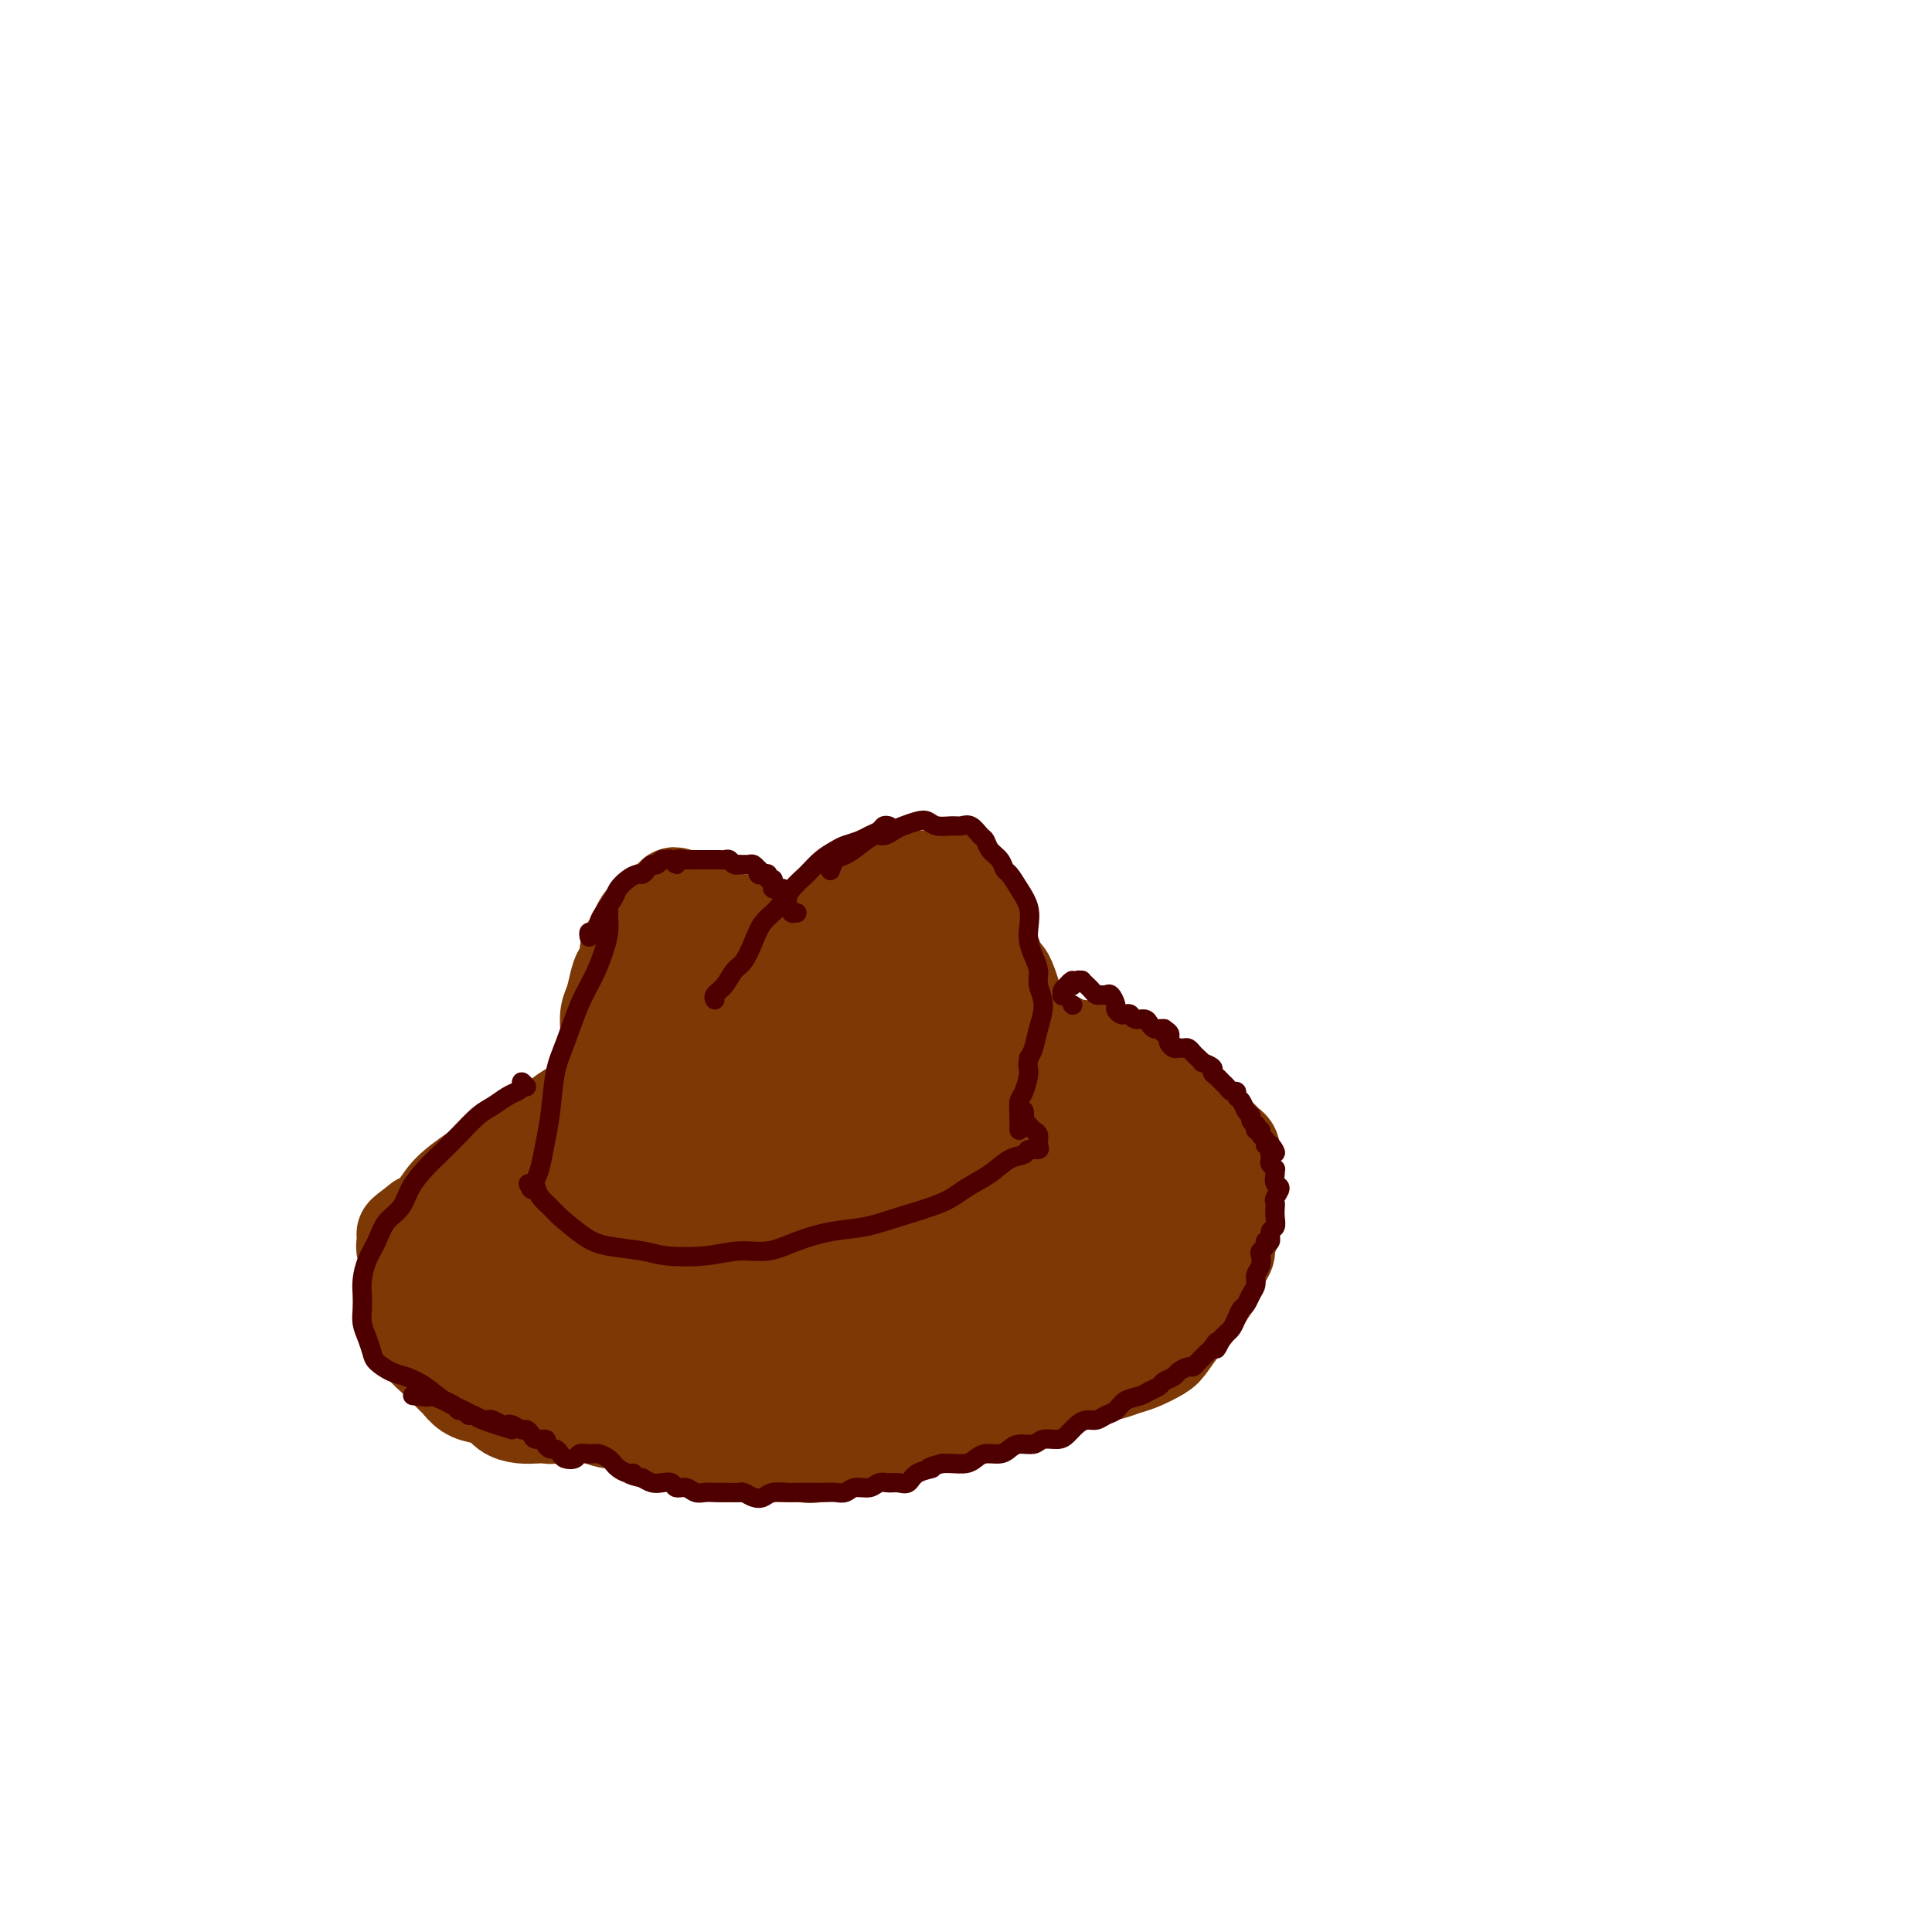 <svg viewBox='0 0 400 400' version='1.1' xmlns='http://www.w3.org/2000/svg' xmlns:xlink='http://www.w3.org/1999/xlink'><g fill='none' stroke='#7C3805' stroke-width='20' stroke-linecap='round' stroke-linejoin='round'><path d='M165,215c-0.332,-0.006 -0.664,-0.012 -1,0c-0.336,0.012 -0.675,0.041 -1,0c-0.325,-0.041 -0.636,-0.152 -1,0c-0.364,0.152 -0.780,0.566 -1,1c-0.220,0.434 -0.244,0.887 -1,1c-0.756,0.113 -2.243,-0.114 -3,0c-0.757,0.114 -0.785,0.569 -1,1c-0.215,0.431 -0.617,0.837 -1,1c-0.383,0.163 -0.747,0.081 -1,0c-0.253,-0.081 -0.397,-0.161 -1,0c-0.603,0.161 -1.667,0.564 -2,1c-0.333,0.436 0.065,0.904 0,1c-0.065,0.096 -0.594,-0.182 -1,0c-0.406,0.182 -0.690,0.823 -1,1c-0.310,0.177 -0.646,-0.111 -1,0c-0.354,0.111 -0.725,0.622 -1,1c-0.275,0.378 -0.455,0.623 -1,1c-0.545,0.377 -1.456,0.884 -2,1c-0.544,0.116 -0.722,-0.161 -1,0c-0.278,0.161 -0.657,0.760 -1,1c-0.343,0.240 -0.651,0.121 -1,0c-0.349,-0.121 -0.738,-0.242 -1,0c-0.262,0.242 -0.398,0.849 -1,1c-0.602,0.151 -1.671,-0.153 -2,0c-0.329,0.153 0.080,0.762 0,1c-0.080,0.238 -0.650,0.105 -1,0c-0.350,-0.105 -0.479,-0.182 -1,0c-0.521,0.182 -1.435,0.623 -2,1c-0.565,0.377 -0.783,0.688 -1,1'/><path d='M132,230c-5.223,2.503 -1.781,1.262 -1,1c0.781,-0.262 -1.101,0.455 -2,1c-0.899,0.545 -0.817,0.919 -1,1c-0.183,0.081 -0.630,-0.132 -1,0c-0.370,0.132 -0.662,0.608 -1,1c-0.338,0.392 -0.721,0.700 -1,1c-0.279,0.300 -0.455,0.591 -1,1c-0.545,0.409 -1.459,0.935 -2,1c-0.541,0.065 -0.708,-0.330 -1,0c-0.292,0.330 -0.708,1.384 -1,2c-0.292,0.616 -0.459,0.795 -1,1c-0.541,0.205 -1.454,0.436 -2,1c-0.546,0.564 -0.724,1.461 -1,2c-0.276,0.539 -0.651,0.719 -1,1c-0.349,0.281 -0.671,0.663 -1,1c-0.329,0.337 -0.665,0.631 -1,1c-0.335,0.369 -0.670,0.815 -1,1c-0.330,0.185 -0.655,0.110 -1,0c-0.345,-0.110 -0.711,-0.255 -1,0c-0.289,0.255 -0.500,0.909 -1,1c-0.500,0.091 -1.289,-0.383 -2,0c-0.711,0.383 -1.345,1.622 -2,2c-0.655,0.378 -1.330,-0.106 -2,0c-0.670,0.106 -1.334,0.801 -2,1c-0.666,0.199 -1.334,-0.097 -2,0c-0.666,0.097 -1.329,0.589 -2,1c-0.671,0.411 -1.348,0.743 -2,1c-0.652,0.257 -1.278,0.440 -2,1c-0.722,0.560 -1.541,1.497 -2,2c-0.459,0.503 -0.560,0.572 -1,1c-0.440,0.428 -1.220,1.214 -2,2'/><path d='M88,259c-3.911,2.279 -1.689,1.975 -1,2c0.689,0.025 -0.155,0.378 -1,1c-0.845,0.622 -1.692,1.514 -2,2c-0.308,0.486 -0.079,0.567 0,1c0.079,0.433 0.007,1.218 0,2c-0.007,0.782 0.052,1.560 0,2c-0.052,0.440 -0.216,0.542 0,1c0.216,0.458 0.813,1.274 1,2c0.187,0.726 -0.034,1.364 0,2c0.034,0.636 0.324,1.270 1,2c0.676,0.730 1.738,1.557 2,2c0.262,0.443 -0.277,0.504 0,1c0.277,0.496 1.369,1.427 2,2c0.631,0.573 0.801,0.787 1,1c0.199,0.213 0.426,0.424 1,1c0.574,0.576 1.495,1.515 2,2c0.505,0.485 0.596,0.515 1,1c0.404,0.485 1.122,1.426 2,2c0.878,0.574 1.915,0.781 3,1c1.085,0.219 2.216,0.451 3,1c0.784,0.549 1.220,1.416 2,2c0.780,0.584 1.904,0.885 3,1c1.096,0.115 2.166,0.044 3,0c0.834,-0.044 1.434,-0.062 2,0c0.566,0.062 1.100,0.202 2,0c0.900,-0.202 2.166,-0.748 3,-1c0.834,-0.252 1.237,-0.211 2,0c0.763,0.211 1.885,0.593 3,1c1.115,0.407 2.223,0.840 3,1c0.777,0.160 1.222,0.046 2,0c0.778,-0.046 1.889,-0.023 3,0'/><path d='M131,294c4.090,0.124 2.815,-0.065 3,0c0.185,0.065 1.832,0.385 3,1c1.168,0.615 1.859,1.524 3,2c1.141,0.476 2.731,0.520 4,1c1.269,0.480 2.216,1.397 3,2c0.784,0.603 1.403,0.894 2,1c0.597,0.106 1.171,0.028 2,0c0.829,-0.028 1.912,-0.007 3,0c1.088,0.007 2.182,0.002 3,0c0.818,-0.002 1.362,0.001 2,0c0.638,-0.001 1.371,-0.007 2,0c0.629,0.007 1.152,0.027 2,0c0.848,-0.027 2.019,-0.101 3,0c0.981,0.101 1.771,0.377 3,0c1.229,-0.377 2.896,-1.408 4,-2c1.104,-0.592 1.645,-0.746 3,-1c1.355,-0.254 3.524,-0.607 5,-1c1.476,-0.393 2.258,-0.826 3,-1c0.742,-0.174 1.444,-0.089 2,0c0.556,0.089 0.968,0.183 2,0c1.032,-0.183 2.685,-0.641 4,-1c1.315,-0.359 2.292,-0.617 3,-1c0.708,-0.383 1.147,-0.889 2,-1c0.853,-0.111 2.119,0.175 3,0c0.881,-0.175 1.377,-0.810 2,-1c0.623,-0.190 1.374,0.065 2,0c0.626,-0.065 1.126,-0.451 2,-1c0.874,-0.549 2.121,-1.261 3,-2c0.879,-0.739 1.391,-1.507 2,-2c0.609,-0.493 1.317,-0.712 2,-1c0.683,-0.288 1.342,-0.644 2,-1'/><path d='M215,285c2.012,-0.853 1.543,0.515 2,1c0.457,0.485 1.841,0.088 3,0c1.159,-0.088 2.094,0.132 3,0c0.906,-0.132 1.784,-0.616 3,-1c1.216,-0.384 2.772,-0.667 4,-1c1.228,-0.333 2.129,-0.716 3,-1c0.871,-0.284 1.714,-0.470 3,-1c1.286,-0.530 3.016,-1.405 4,-2c0.984,-0.595 1.223,-0.912 2,-2c0.777,-1.088 2.092,-2.948 3,-4c0.908,-1.052 1.409,-1.297 2,-2c0.591,-0.703 1.273,-1.865 2,-3c0.727,-1.135 1.500,-2.243 2,-3c0.500,-0.757 0.726,-1.162 1,-2c0.274,-0.838 0.595,-2.110 1,-3c0.405,-0.890 0.893,-1.397 1,-2c0.107,-0.603 -0.168,-1.303 0,-2c0.168,-0.697 0.777,-1.390 1,-2c0.223,-0.610 0.060,-1.136 0,-2c-0.060,-0.864 -0.016,-2.065 0,-3c0.016,-0.935 0.004,-1.605 0,-2c-0.004,-0.395 -0.000,-0.515 0,-1c0.000,-0.485 -0.003,-1.334 0,-2c0.003,-0.666 0.012,-1.148 0,-2c-0.012,-0.852 -0.045,-2.074 0,-3c0.045,-0.926 0.167,-1.558 0,-2c-0.167,-0.442 -0.622,-0.696 -1,-1c-0.378,-0.304 -0.679,-0.659 -1,-1c-0.321,-0.341 -0.663,-0.669 -1,-1c-0.337,-0.331 -0.668,-0.666 -1,-1'/><path d='M251,234c-1.028,-1.170 -1.596,-1.097 -2,-1c-0.404,0.097 -0.642,0.216 -1,0c-0.358,-0.216 -0.834,-0.767 -2,-1c-1.166,-0.233 -3.021,-0.150 -4,0c-0.979,0.150 -1.081,0.366 -2,1c-0.919,0.634 -2.654,1.688 -4,2c-1.346,0.312 -2.304,-0.116 -3,0c-0.696,0.116 -1.131,0.778 -2,1c-0.869,0.222 -2.172,0.004 -3,0c-0.828,-0.004 -1.180,0.206 -2,0c-0.820,-0.206 -2.110,-0.829 -3,-1c-0.890,-0.171 -1.382,0.109 -2,0c-0.618,-0.109 -1.361,-0.605 -2,-1c-0.639,-0.395 -1.172,-0.687 -2,-1c-0.828,-0.313 -1.950,-0.646 -3,-1c-1.050,-0.354 -2.027,-0.729 -3,-1c-0.973,-0.271 -1.941,-0.439 -3,-1c-1.059,-0.561 -2.209,-1.515 -3,-2c-0.791,-0.485 -1.222,-0.501 -2,-1c-0.778,-0.499 -1.903,-1.482 -3,-2c-1.097,-0.518 -2.165,-0.573 -3,-1c-0.835,-0.427 -1.435,-1.227 -2,-2c-0.565,-0.773 -1.095,-1.518 -2,-2c-0.905,-0.482 -2.185,-0.702 -3,-1c-0.815,-0.298 -1.166,-0.673 -2,-1c-0.834,-0.327 -2.151,-0.607 -3,-1c-0.849,-0.393 -1.230,-0.901 -2,-1c-0.770,-0.099 -1.928,0.211 -3,0c-1.072,-0.211 -2.058,-0.941 -3,-1c-0.942,-0.059 -1.841,0.555 -3,1c-1.159,0.445 -2.580,0.723 -4,1'/><path d='M170,217c-2.872,0.190 -2.551,0.666 -3,1c-0.449,0.334 -1.668,0.526 -3,1c-1.332,0.474 -2.777,1.231 -4,2c-1.223,0.769 -2.223,1.551 -3,2c-0.777,0.449 -1.332,0.564 -2,1c-0.668,0.436 -1.449,1.194 -2,2c-0.551,0.806 -0.872,1.659 -1,2c-0.128,0.341 -0.064,0.171 0,0'/><path d='M244,230c0.001,0.120 0.002,0.240 0,0c-0.002,-0.240 -0.007,-0.839 0,-1c0.007,-0.161 0.028,0.115 0,0c-0.028,-0.115 -0.103,-0.622 0,-1c0.103,-0.378 0.383,-0.626 0,-1c-0.383,-0.374 -1.429,-0.874 -2,-1c-0.571,-0.126 -0.667,0.121 -1,0c-0.333,-0.121 -0.903,-0.610 -1,-1c-0.097,-0.390 0.280,-0.682 0,-1c-0.280,-0.318 -1.216,-0.663 -2,-1c-0.784,-0.337 -1.416,-0.667 -2,-1c-0.584,-0.333 -1.119,-0.667 -2,-1c-0.881,-0.333 -2.109,-0.663 -3,-1c-0.891,-0.337 -1.445,-0.682 -2,-1c-0.555,-0.318 -1.110,-0.611 -2,-1c-0.890,-0.389 -2.115,-0.874 -3,-1c-0.885,-0.126 -1.431,0.107 -2,0c-0.569,-0.107 -1.163,-0.553 -2,-1c-0.837,-0.447 -1.919,-0.893 -3,-1c-1.081,-0.107 -2.161,0.125 -3,0c-0.839,-0.125 -1.436,-0.608 -2,-1c-0.564,-0.392 -1.094,-0.695 -2,-1c-0.906,-0.305 -2.189,-0.614 -3,-1c-0.811,-0.386 -1.151,-0.850 -2,-1c-0.849,-0.150 -2.208,0.012 -3,0c-0.792,-0.012 -1.016,-0.199 -2,0c-0.984,0.199 -2.726,0.784 -4,1c-1.274,0.216 -2.078,0.062 -3,0c-0.922,-0.062 -1.961,-0.031 -3,0'/><path d='M190,212c-2.409,0.091 -2.433,-0.183 -3,0c-0.567,0.183 -1.678,0.823 -3,1c-1.322,0.177 -2.856,-0.107 -4,0c-1.144,0.107 -1.897,0.607 -3,1c-1.103,0.393 -2.555,0.681 -4,1c-1.445,0.319 -2.881,0.670 -4,1c-1.119,0.330 -1.920,0.640 -3,1c-1.080,0.360 -2.439,0.769 -4,1c-1.561,0.231 -3.324,0.282 -5,1c-1.676,0.718 -3.265,2.103 -5,3c-1.735,0.897 -3.617,1.307 -5,2c-1.383,0.693 -2.266,1.670 -4,3c-1.734,1.330 -4.318,3.012 -6,4c-1.682,0.988 -2.463,1.283 -4,2c-1.537,0.717 -3.830,1.857 -6,3c-2.170,1.143 -4.217,2.287 -6,3c-1.783,0.713 -3.304,0.993 -5,2c-1.696,1.007 -3.568,2.742 -5,4c-1.432,1.258 -2.422,2.041 -4,3c-1.578,0.959 -3.742,2.095 -5,3c-1.258,0.905 -1.609,1.579 -3,3c-1.391,1.421 -3.823,3.588 -5,5c-1.177,1.412 -1.101,2.069 -2,3c-0.899,0.931 -2.775,2.137 -4,3c-1.225,0.863 -1.801,1.383 -2,2c-0.199,0.617 -0.021,1.330 0,2c0.021,0.670 -0.116,1.298 0,2c0.116,0.702 0.485,1.477 1,2c0.515,0.523 1.177,0.795 2,1c0.823,0.205 1.807,0.344 3,0c1.193,-0.344 2.597,-1.172 4,-2'/><path d='M96,272c1.879,-0.929 3.077,-2.250 5,-4c1.923,-1.750 4.569,-3.928 7,-6c2.431,-2.072 4.645,-4.039 7,-6c2.355,-1.961 4.850,-3.915 8,-7c3.150,-3.085 6.955,-7.301 10,-10c3.045,-2.699 5.331,-3.880 8,-6c2.669,-2.120 5.720,-5.180 8,-7c2.280,-1.820 3.788,-2.401 5,-3c1.212,-0.599 2.126,-1.217 3,-2c0.874,-0.783 1.706,-1.730 2,-2c0.294,-0.270 0.049,0.138 0,0c-0.049,-0.138 0.097,-0.823 0,-1c-0.097,-0.177 -0.436,0.152 -1,0c-0.564,-0.152 -1.354,-0.786 -2,-1c-0.646,-0.214 -1.147,-0.009 -2,0c-0.853,0.009 -2.056,-0.179 -3,0c-0.944,0.179 -1.627,0.724 -3,1c-1.373,0.276 -3.437,0.283 -5,1c-1.563,0.717 -2.627,2.145 -4,3c-1.373,0.855 -3.057,1.139 -5,2c-1.943,0.861 -4.146,2.300 -6,3c-1.854,0.700 -3.360,0.662 -5,1c-1.640,0.338 -3.415,1.052 -5,2c-1.585,0.948 -2.982,2.129 -4,3c-1.018,0.871 -1.659,1.432 -3,2c-1.341,0.568 -3.384,1.143 -5,2c-1.616,0.857 -2.806,1.998 -4,3c-1.194,1.002 -2.392,1.867 -4,3c-1.608,1.133 -3.625,2.536 -5,4c-1.375,1.464 -2.107,2.990 -3,4c-0.893,1.010 -1.946,1.505 -3,2'/><path d='M87,253c-5.190,3.920 -2.667,2.220 -2,2c0.667,-0.220 -0.524,1.040 -1,2c-0.476,0.960 -0.236,1.619 0,2c0.236,0.381 0.470,0.483 1,1c0.530,0.517 1.356,1.449 2,2c0.644,0.551 1.106,0.722 2,1c0.894,0.278 2.220,0.664 3,1c0.780,0.336 1.012,0.622 2,1c0.988,0.378 2.730,0.849 4,1c1.270,0.151 2.068,-0.017 4,0c1.932,0.017 4.999,0.220 7,0c2.001,-0.220 2.937,-0.863 5,-1c2.063,-0.137 5.252,0.232 8,0c2.748,-0.232 5.054,-1.065 8,-2c2.946,-0.935 6.531,-1.971 10,-3c3.469,-1.029 6.823,-2.050 10,-3c3.177,-0.950 6.176,-1.828 9,-3c2.824,-1.172 5.471,-2.638 8,-4c2.529,-1.362 4.939,-2.619 7,-4c2.061,-1.381 3.772,-2.886 5,-4c1.228,-1.114 1.974,-1.835 2,-3c0.026,-1.165 -0.668,-2.772 -2,-4c-1.332,-1.228 -3.301,-2.076 -6,-3c-2.699,-0.924 -6.128,-1.925 -10,-2c-3.872,-0.075 -8.186,0.777 -12,2c-3.814,1.223 -7.128,2.819 -11,5c-3.872,2.181 -8.303,4.949 -12,8c-3.697,3.051 -6.661,6.385 -10,10c-3.339,3.615 -7.053,7.512 -9,10c-1.947,2.488 -2.128,3.568 -2,5c0.128,1.432 0.564,3.216 1,5'/><path d='M108,275c0.484,2.454 2.194,3.588 5,5c2.806,1.412 6.708,3.101 11,4c4.292,0.899 8.973,1.007 14,0c5.027,-1.007 10.399,-3.128 16,-5c5.601,-1.872 11.431,-3.494 17,-7c5.569,-3.506 10.877,-8.896 15,-13c4.123,-4.104 7.062,-6.921 9,-10c1.938,-3.079 2.876,-6.421 3,-9c0.124,-2.579 -0.566,-4.395 -3,-6c-2.434,-1.605 -6.612,-2.999 -11,-3c-4.388,-0.001 -8.985,1.390 -14,3c-5.015,1.610 -10.449,3.438 -16,6c-5.551,2.562 -11.218,5.857 -16,9c-4.782,3.143 -8.678,6.135 -12,9c-3.322,2.865 -6.071,5.603 -8,8c-1.929,2.397 -3.039,4.452 -2,7c1.039,2.548 4.227,5.590 8,8c3.773,2.410 8.132,4.189 13,5c4.868,0.811 10.245,0.652 16,0c5.755,-0.652 11.888,-1.799 19,-4c7.112,-2.201 15.204,-5.457 21,-8c5.796,-2.543 9.297,-4.373 13,-7c3.703,-2.627 7.608,-6.050 10,-9c2.392,-2.950 3.271,-5.425 4,-7c0.729,-1.575 1.308,-2.248 0,-4c-1.308,-1.752 -4.501,-4.581 -8,-6c-3.499,-1.419 -7.302,-1.427 -12,-1c-4.698,0.427 -10.290,1.290 -16,3c-5.710,1.710 -11.537,4.268 -17,7c-5.463,2.732 -10.561,5.638 -15,9c-4.439,3.362 -8.220,7.181 -12,11'/><path d='M140,270c-2.601,3.253 -3.103,5.887 -3,8c0.103,2.113 0.811,3.706 3,5c2.189,1.294 5.857,2.290 12,2c6.143,-0.290 14.760,-1.865 22,-4c7.240,-2.135 13.104,-4.829 19,-8c5.896,-3.171 11.824,-6.819 17,-10c5.176,-3.181 9.601,-5.897 13,-8c3.399,-2.103 5.773,-3.594 7,-5c1.227,-1.406 1.306,-2.726 0,-4c-1.306,-1.274 -3.998,-2.503 -7,-3c-3.002,-0.497 -6.313,-0.261 -12,1c-5.687,1.261 -13.751,3.549 -20,6c-6.249,2.451 -10.685,5.065 -15,8c-4.315,2.935 -8.509,6.190 -11,9c-2.491,2.810 -3.279,5.174 -3,7c0.279,1.826 1.625,3.116 4,4c2.375,0.884 5.778,1.364 10,1c4.222,-0.364 9.263,-1.572 14,-3c4.737,-1.428 9.171,-3.076 14,-5c4.829,-1.924 10.055,-4.122 14,-6c3.945,-1.878 6.610,-3.435 9,-5c2.390,-1.565 4.506,-3.138 6,-4c1.494,-0.862 2.365,-1.012 2,-2c-0.365,-0.988 -1.966,-2.812 -4,-4c-2.034,-1.188 -4.501,-1.739 -7,-2c-2.499,-0.261 -5.031,-0.231 -8,1c-2.969,1.231 -6.376,3.664 -9,6c-2.624,2.336 -4.466,4.575 -6,8c-1.534,3.425 -2.759,8.038 -3,11c-0.241,2.962 0.503,4.275 2,5c1.497,0.725 3.749,0.863 6,1'/><path d='M206,280c2.561,-0.226 5.963,-1.290 9,-3c3.037,-1.710 5.711,-4.068 9,-7c3.289,-2.932 7.195,-6.440 10,-10c2.805,-3.560 4.511,-7.171 6,-10c1.489,-2.829 2.763,-4.876 3,-6c0.237,-1.124 -0.561,-1.327 -2,-1c-1.439,0.327 -3.518,1.183 -6,3c-2.482,1.817 -5.366,4.594 -8,7c-2.634,2.406 -5.018,4.442 -7,7c-1.982,2.558 -3.561,5.638 -4,7c-0.439,1.362 0.263,1.007 1,1c0.737,-0.007 1.510,0.335 3,0c1.490,-0.335 3.696,-1.348 6,-3c2.304,-1.652 4.707,-3.945 7,-6c2.293,-2.055 4.476,-3.874 6,-6c1.524,-2.126 2.390,-4.559 3,-6c0.610,-1.441 0.963,-1.892 1,-2c0.037,-0.108 -0.242,0.125 -1,1c-0.758,0.875 -1.995,2.393 -4,5c-2.005,2.607 -4.778,6.305 -7,9c-2.222,2.695 -3.892,4.388 -5,6c-1.108,1.612 -1.652,3.142 -2,4c-0.348,0.858 -0.499,1.042 0,1c0.499,-0.042 1.649,-0.310 3,-1c1.351,-0.690 2.902,-1.801 4,-3c1.098,-1.199 1.742,-2.485 2,-3c0.258,-0.515 0.129,-0.257 0,0'/><path d='M122,257c-0.005,-0.091 -0.009,-0.183 0,0c0.009,0.183 0.032,0.639 0,0c-0.032,-0.639 -0.120,-2.374 0,-4c0.120,-1.626 0.449,-3.143 1,-5c0.551,-1.857 1.326,-4.052 2,-6c0.674,-1.948 1.248,-3.648 2,-5c0.752,-1.352 1.681,-2.356 2,-3c0.319,-0.644 0.029,-0.927 0,-1c-0.029,-0.073 0.202,0.063 0,0c-0.202,-0.063 -0.839,-0.324 -1,0c-0.161,0.324 0.152,1.233 0,2c-0.152,0.767 -0.769,1.393 -1,4c-0.231,2.607 -0.077,7.194 0,11c0.077,3.806 0.077,6.831 0,9c-0.077,2.169 -0.230,3.483 0,4c0.230,0.517 0.843,0.238 1,0c0.157,-0.238 -0.141,-0.436 0,-2c0.141,-1.564 0.720,-4.496 1,-7c0.280,-2.504 0.260,-4.580 0,-7c-0.260,-2.420 -0.759,-5.184 -1,-8c-0.241,-2.816 -0.222,-5.683 0,-8c0.222,-2.317 0.648,-4.085 1,-6c0.352,-1.915 0.630,-3.977 1,-5c0.370,-1.023 0.830,-1.006 1,-1c0.170,0.006 0.048,0.002 0,0c-0.048,-0.002 -0.024,-0.001 0,0'/><path d='M131,219c0.667,-6.145 0.334,0.494 0,4c-0.334,3.506 -0.668,3.879 -1,5c-0.332,1.121 -0.663,2.990 -1,5c-0.337,2.010 -0.680,4.159 -1,6c-0.320,1.841 -0.618,3.372 -1,5c-0.382,1.628 -0.847,3.354 -1,4c-0.153,0.646 0.008,0.213 0,0c-0.008,-0.213 -0.185,-0.204 0,-1c0.185,-0.796 0.732,-2.395 1,-4c0.268,-1.605 0.259,-3.214 1,-5c0.741,-1.786 2.234,-3.749 3,-6c0.766,-2.251 0.805,-4.789 1,-7c0.195,-2.211 0.545,-4.094 1,-5c0.455,-0.906 1.016,-0.835 1,-1c-0.016,-0.165 -0.610,-0.565 -1,0c-0.390,0.565 -0.577,2.097 -1,4c-0.423,1.903 -1.084,4.178 -2,7c-0.916,2.822 -2.089,6.192 -3,9c-0.911,2.808 -1.562,5.055 -2,7c-0.438,1.945 -0.665,3.590 -1,5c-0.335,1.410 -0.779,2.586 -1,3c-0.221,0.414 -0.220,0.067 0,0c0.220,-0.067 0.660,0.146 1,0c0.340,-0.146 0.581,-0.651 1,-2c0.419,-1.349 1.016,-3.541 2,-6c0.984,-2.459 2.355,-5.185 3,-8c0.645,-2.815 0.562,-5.718 1,-9c0.438,-3.282 1.396,-6.941 2,-9c0.604,-2.059 0.855,-2.516 1,-3c0.145,-0.484 0.184,-0.995 0,-1c-0.184,-0.005 -0.592,0.498 -1,1'/><path d='M133,217c0.167,-2.221 -0.915,2.728 -2,6c-1.085,3.272 -2.171,4.869 -3,7c-0.829,2.131 -1.399,4.796 -2,7c-0.601,2.204 -1.232,3.947 -2,6c-0.768,2.053 -1.674,4.416 -2,6c-0.326,1.584 -0.072,2.389 0,3c0.072,0.611 -0.039,1.030 0,1c0.039,-0.030 0.227,-0.507 1,-1c0.773,-0.493 2.132,-1.002 3,-3c0.868,-1.998 1.245,-5.484 2,-8c0.755,-2.516 1.887,-4.063 3,-7c1.113,-2.937 2.206,-7.265 3,-10c0.794,-2.735 1.290,-3.876 2,-5c0.710,-1.124 1.633,-2.232 2,-3c0.367,-0.768 0.179,-1.196 0,-1c-0.179,0.196 -0.348,1.016 -1,2c-0.652,0.984 -1.788,2.133 -3,4c-1.212,1.867 -2.500,4.453 -4,7c-1.500,2.547 -3.210,5.054 -5,7c-1.790,1.946 -3.659,3.331 -5,5c-1.341,1.669 -2.155,3.621 -3,5c-0.845,1.379 -1.721,2.184 -2,3c-0.279,0.816 0.039,1.644 0,2c-0.039,0.356 -0.435,0.239 0,0c0.435,-0.239 1.701,-0.599 3,-2c1.299,-1.401 2.629,-3.843 4,-6c1.371,-2.157 2.782,-4.028 4,-6c1.218,-1.972 2.244,-4.044 3,-6c0.756,-1.956 1.242,-3.796 2,-5c0.758,-1.204 1.788,-1.773 2,-2c0.212,-0.227 -0.394,-0.114 -1,0'/><path d='M132,223c2.704,-3.713 0.964,-0.495 0,1c-0.964,1.495 -1.152,1.268 -2,3c-0.848,1.732 -2.357,5.421 -4,8c-1.643,2.579 -3.419,4.046 -5,6c-1.581,1.954 -2.966,4.395 -4,6c-1.034,1.605 -1.718,2.376 -2,3c-0.282,0.624 -0.163,1.103 0,1c0.163,-0.103 0.369,-0.787 1,-2c0.631,-1.213 1.688,-2.954 3,-5c1.312,-2.046 2.879,-4.395 4,-7c1.121,-2.605 1.796,-5.465 3,-8c1.204,-2.535 2.937,-4.746 4,-7c1.063,-2.254 1.458,-4.551 2,-6c0.542,-1.449 1.233,-2.049 2,-3c0.767,-0.951 1.609,-2.251 2,-3c0.391,-0.749 0.330,-0.945 0,-1c-0.330,-0.055 -0.930,0.031 -1,0c-0.070,-0.031 0.388,-0.178 0,1c-0.388,1.178 -1.624,3.680 -3,6c-1.376,2.320 -2.894,4.457 -4,7c-1.106,2.543 -1.800,5.491 -3,8c-1.200,2.509 -2.905,4.580 -4,6c-1.095,1.420 -1.580,2.188 -2,3c-0.420,0.812 -0.774,1.668 -1,2c-0.226,0.332 -0.322,0.139 0,0c0.322,-0.139 1.064,-0.225 2,-1c0.936,-0.775 2.065,-2.239 3,-4c0.935,-1.761 1.675,-3.820 3,-6c1.325,-2.180 3.236,-4.480 5,-7c1.764,-2.520 3.382,-5.260 5,-8'/><path d='M136,216c3.207,-4.740 2.726,-4.590 3,-5c0.274,-0.410 1.305,-1.382 2,-2c0.695,-0.618 1.055,-0.884 1,-1c-0.055,-0.116 -0.524,-0.081 -1,0c-0.476,0.081 -0.957,0.209 -2,1c-1.043,0.791 -2.646,2.246 -4,4c-1.354,1.754 -2.457,3.808 -4,6c-1.543,2.192 -3.525,4.521 -5,7c-1.475,2.479 -2.442,5.107 -4,7c-1.558,1.893 -3.708,3.053 -5,4c-1.292,0.947 -1.728,1.683 -2,2c-0.272,0.317 -0.380,0.215 0,0c0.380,-0.215 1.249,-0.542 2,-1c0.751,-0.458 1.384,-1.049 3,-3c1.616,-1.951 4.216,-5.264 6,-8c1.784,-2.736 2.752,-4.895 4,-7c1.248,-2.105 2.777,-4.158 4,-6c1.223,-1.842 2.140,-3.475 3,-5c0.860,-1.525 1.662,-2.942 2,-4c0.338,-1.058 0.210,-1.759 0,-2c-0.210,-0.241 -0.504,-0.024 -1,0c-0.496,0.024 -1.194,-0.147 -2,1c-0.806,1.147 -1.722,3.610 -3,6c-1.278,2.390 -2.920,4.707 -4,7c-1.080,2.293 -1.597,4.563 -3,7c-1.403,2.437 -3.691,5.040 -5,7c-1.309,1.960 -1.640,3.278 -2,4c-0.360,0.722 -0.751,0.848 -1,1c-0.249,0.152 -0.357,0.329 0,0c0.357,-0.329 1.178,-1.165 2,-2'/><path d='M120,234c-1.746,3.815 1.890,-1.646 4,-5c2.110,-3.354 2.695,-4.601 4,-7c1.305,-2.399 3.331,-5.950 5,-9c1.669,-3.050 2.981,-5.599 5,-8c2.019,-2.401 4.745,-4.654 6,-6c1.255,-1.346 1.039,-1.787 1,-2c-0.039,-0.213 0.100,-0.200 0,0c-0.100,0.200 -0.440,0.587 -1,1c-0.560,0.413 -1.340,0.852 -3,3c-1.660,2.148 -4.201,6.005 -6,9c-1.799,2.995 -2.857,5.130 -4,7c-1.143,1.870 -2.372,3.477 -3,5c-0.628,1.523 -0.657,2.964 -1,4c-0.343,1.036 -1.000,1.667 -1,2c0.000,0.333 0.659,0.366 1,0c0.341,-0.366 0.365,-1.132 1,-2c0.635,-0.868 1.880,-1.840 3,-4c1.120,-2.160 2.114,-5.510 3,-8c0.886,-2.490 1.662,-4.122 2,-6c0.338,-1.878 0.236,-4.003 1,-6c0.764,-1.997 2.394,-3.866 3,-5c0.606,-1.134 0.188,-1.533 0,-2c-0.188,-0.467 -0.148,-1.001 0,-1c0.148,0.001 0.402,0.538 0,1c-0.402,0.462 -1.460,0.850 -2,2c-0.540,1.150 -0.561,3.061 -1,5c-0.439,1.939 -1.297,3.906 -2,6c-0.703,2.094 -1.250,4.314 -2,6c-0.750,1.686 -1.702,2.839 -2,4c-0.298,1.161 0.058,2.332 0,3c-0.058,0.668 -0.529,0.834 -1,1'/><path d='M130,222c-1.598,4.397 -0.593,1.391 0,0c0.593,-1.391 0.775,-1.166 1,-2c0.225,-0.834 0.494,-2.727 1,-5c0.506,-2.273 1.251,-4.924 2,-7c0.749,-2.076 1.503,-3.576 2,-5c0.497,-1.424 0.737,-2.773 1,-4c0.263,-1.227 0.549,-2.332 1,-3c0.451,-0.668 1.067,-0.900 1,-1c-0.067,-0.100 -0.817,-0.068 -1,0c-0.183,0.068 0.203,0.172 0,1c-0.203,0.828 -0.993,2.380 -2,5c-1.007,2.620 -2.232,6.309 -3,9c-0.768,2.691 -1.079,4.384 -2,6c-0.921,1.616 -2.450,3.155 -3,4c-0.550,0.845 -0.120,0.997 0,1c0.120,0.003 -0.070,-0.142 0,-1c0.070,-0.858 0.401,-2.430 1,-4c0.599,-1.570 1.468,-3.138 2,-5c0.532,-1.862 0.728,-4.016 1,-6c0.272,-1.984 0.620,-3.796 1,-5c0.380,-1.204 0.792,-1.801 1,-2c0.208,-0.199 0.210,-0.001 0,0c-0.210,0.001 -0.633,-0.194 -1,0c-0.367,0.194 -0.676,0.777 -1,2c-0.324,1.223 -0.661,3.085 -1,5c-0.339,1.915 -0.678,3.885 -1,6c-0.322,2.115 -0.625,4.377 -1,6c-0.375,1.623 -0.821,2.607 -1,3c-0.179,0.393 -0.089,0.197 0,0'/><path d='M128,220c-0.538,3.058 0.618,0.704 1,0c0.382,-0.704 -0.010,0.243 0,0c0.010,-0.243 0.422,-1.675 1,-3c0.578,-1.325 1.320,-2.543 2,-4c0.680,-1.457 1.296,-3.154 2,-5c0.704,-1.846 1.495,-3.842 2,-5c0.505,-1.158 0.723,-1.477 1,-2c0.277,-0.523 0.614,-1.250 1,-2c0.386,-0.750 0.821,-1.521 1,-2c0.179,-0.479 0.101,-0.664 0,-1c-0.101,-0.336 -0.227,-0.821 0,-1c0.227,-0.179 0.806,-0.051 1,0c0.194,0.051 0.003,0.024 0,0c-0.003,-0.024 0.181,-0.045 0,0c-0.181,0.045 -0.729,0.156 -1,0c-0.271,-0.156 -0.265,-0.581 0,-1c0.265,-0.419 0.790,-0.834 1,-1c0.210,-0.166 0.105,-0.083 0,0'/><path d='M140,193c1.740,-4.178 0.089,-1.122 0,0c-0.089,1.122 1.383,0.311 2,0c0.617,-0.311 0.378,-0.122 1,0c0.622,0.122 2.103,0.176 3,0c0.897,-0.176 1.208,-0.583 2,-1c0.792,-0.417 2.066,-0.844 3,-1c0.934,-0.156 1.530,-0.043 2,0c0.470,0.043 0.815,0.014 1,0c0.185,-0.014 0.212,-0.015 0,0c-0.212,0.015 -0.661,0.045 -1,0c-0.339,-0.045 -0.567,-0.166 -1,0c-0.433,0.166 -1.072,0.619 -2,1c-0.928,0.381 -2.145,0.692 -3,1c-0.855,0.308 -1.347,0.615 -2,1c-0.653,0.385 -1.465,0.848 -2,1c-0.535,0.152 -0.792,-0.008 -1,0c-0.208,0.008 -0.365,0.184 0,0c0.365,-0.184 1.253,-0.728 2,-1c0.747,-0.272 1.353,-0.273 2,0c0.647,0.273 1.336,0.819 2,1c0.664,0.181 1.302,-0.004 2,0c0.698,0.004 1.455,0.198 2,0c0.545,-0.198 0.878,-0.788 1,-1c0.122,-0.212 0.033,-0.047 0,0c-0.033,0.047 -0.009,-0.026 0,0c0.009,0.026 0.003,0.150 0,0c-0.003,-0.150 -0.001,-0.575 0,-1'/><path d='M153,193c2.210,0.157 1.236,0.549 1,1c-0.236,0.451 0.266,0.962 1,1c0.734,0.038 1.700,-0.395 2,0c0.300,0.395 -0.066,1.618 0,2c0.066,0.382 0.566,-0.078 1,0c0.434,0.078 0.803,0.694 1,1c0.197,0.306 0.221,0.302 0,0c-0.221,-0.302 -0.686,-0.903 -1,-1c-0.314,-0.097 -0.477,0.309 -1,0c-0.523,-0.309 -1.406,-1.333 -2,-2c-0.594,-0.667 -0.899,-0.976 -1,-1c-0.101,-0.024 0.002,0.239 0,0c-0.002,-0.239 -0.111,-0.979 0,-1c0.111,-0.021 0.440,0.678 1,1c0.560,0.322 1.351,0.268 2,1c0.649,0.732 1.155,2.248 2,3c0.845,0.752 2.030,0.738 3,1c0.970,0.262 1.724,0.799 2,1c0.276,0.201 0.074,0.065 0,0c-0.074,-0.065 -0.020,-0.060 0,0c0.020,0.060 0.005,0.174 0,0c-0.005,-0.174 -0.001,-0.635 0,-1c0.001,-0.365 -0.000,-0.633 0,-1c0.000,-0.367 0.003,-0.833 0,-1c-0.003,-0.167 -0.012,-0.034 0,0c0.012,0.034 0.044,-0.032 0,0c-0.044,0.032 -0.166,0.163 0,0c0.166,-0.163 0.619,-0.618 1,-1c0.381,-0.382 0.691,-0.691 1,-1'/><path d='M166,195c0.930,-0.878 1.254,-1.072 2,-2c0.746,-0.928 1.913,-2.590 3,-4c1.087,-1.410 2.093,-2.568 3,-3c0.907,-0.432 1.715,-0.137 2,0c0.285,0.137 0.046,0.115 0,0c-0.046,-0.115 0.102,-0.325 0,0c-0.102,0.325 -0.454,1.183 -1,2c-0.546,0.817 -1.285,1.592 -2,2c-0.715,0.408 -1.406,0.447 -2,1c-0.594,0.553 -1.092,1.619 -1,2c0.092,0.381 0.774,0.076 1,0c0.226,-0.076 -0.003,0.078 0,0c0.003,-0.078 0.239,-0.386 1,-1c0.761,-0.614 2.046,-1.532 3,-2c0.954,-0.468 1.575,-0.485 2,-1c0.425,-0.515 0.654,-1.526 1,-2c0.346,-0.474 0.810,-0.410 1,-1c0.190,-0.590 0.106,-1.833 0,-2c-0.106,-0.167 -0.235,0.744 0,1c0.235,0.256 0.833,-0.141 1,0c0.167,0.141 -0.099,0.819 0,1c0.099,0.181 0.563,-0.137 1,0c0.437,0.137 0.849,0.729 1,1c0.151,0.271 0.043,0.220 0,0c-0.043,-0.220 -0.022,-0.610 0,-1'/><path d='M182,186c0.464,0.371 0.123,0.298 0,0c-0.123,-0.298 -0.027,-0.822 0,-1c0.027,-0.178 -0.016,-0.011 0,0c0.016,0.011 0.090,-0.133 0,0c-0.090,0.133 -0.343,0.542 0,2c0.343,1.458 1.282,3.964 2,6c0.718,2.036 1.217,3.604 2,5c0.783,1.396 1.852,2.622 3,4c1.148,1.378 2.375,2.907 3,4c0.625,1.093 0.649,1.749 1,2c0.351,0.251 1.031,0.098 1,0c-0.031,-0.098 -0.771,-0.140 -1,0c-0.229,0.140 0.054,0.461 0,0c-0.054,-0.461 -0.445,-1.706 -1,-3c-0.555,-1.294 -1.274,-2.639 -2,-4c-0.726,-1.361 -1.459,-2.739 -2,-4c-0.541,-1.261 -0.891,-2.404 -1,-3c-0.109,-0.596 0.023,-0.646 0,-1c-0.023,-0.354 -0.200,-1.012 0,-1c0.200,0.012 0.778,0.694 1,1c0.222,0.306 0.089,0.237 1,1c0.911,0.763 2.866,2.358 4,4c1.134,1.642 1.448,3.333 3,6c1.552,2.667 4.343,6.312 6,9c1.657,2.688 2.182,4.419 3,6c0.818,1.581 1.931,3.011 3,4c1.069,0.989 2.096,1.535 3,2c0.904,0.465 1.687,0.847 2,1c0.313,0.153 0.157,0.076 0,0'/><path d='M213,226c4.000,4.772 1.001,0.700 -1,-2c-2.001,-2.700 -3.005,-4.030 -4,-6c-0.995,-1.970 -1.980,-4.581 -3,-7c-1.020,-2.419 -2.075,-4.645 -3,-7c-0.925,-2.355 -1.722,-4.840 -2,-6c-0.278,-1.160 -0.038,-0.994 0,-1c0.038,-0.006 -0.125,-0.182 0,0c0.125,0.182 0.540,0.722 1,2c0.460,1.278 0.966,3.294 2,6c1.034,2.706 2.596,6.102 4,9c1.404,2.898 2.650,5.297 4,8c1.350,2.703 2.804,5.708 4,8c1.196,2.292 2.134,3.869 3,5c0.866,1.131 1.661,1.816 2,2c0.339,0.184 0.221,-0.133 0,0c-0.221,0.133 -0.546,0.717 -1,0c-0.454,-0.717 -1.039,-2.735 -2,-5c-0.961,-2.265 -2.300,-4.778 -4,-8c-1.700,-3.222 -3.763,-7.155 -5,-10c-1.237,-2.845 -1.649,-4.603 -2,-6c-0.351,-1.397 -0.642,-2.432 -1,-3c-0.358,-0.568 -0.784,-0.670 -1,-1c-0.216,-0.330 -0.224,-0.887 0,-1c0.224,-0.113 0.679,0.217 1,1c0.321,0.783 0.508,2.019 1,4c0.492,1.981 1.288,4.706 3,8c1.712,3.294 4.340,7.156 6,10c1.660,2.844 2.352,4.670 3,6c0.648,1.330 1.251,2.166 2,3c0.749,0.834 1.642,1.667 2,2c0.358,0.333 0.179,0.167 0,0'/><path d='M222,237c2.717,4.859 1.010,1.006 0,-1c-1.010,-2.006 -1.322,-2.165 -2,-4c-0.678,-1.835 -1.723,-5.346 -3,-8c-1.277,-2.654 -2.788,-4.453 -4,-7c-1.212,-2.547 -2.127,-5.843 -3,-8c-0.873,-2.157 -1.706,-3.174 -2,-4c-0.294,-0.826 -0.050,-1.460 0,-2c0.050,-0.540 -0.093,-0.987 0,-1c0.093,-0.013 0.424,0.409 1,2c0.576,1.591 1.397,4.352 2,7c0.603,2.648 0.988,5.182 2,8c1.012,2.818 2.651,5.921 4,8c1.349,2.079 2.409,3.134 3,4c0.591,0.866 0.714,1.544 1,2c0.286,0.456 0.735,0.691 1,1c0.265,0.309 0.347,0.692 0,0c-0.347,-0.692 -1.122,-2.460 -2,-4c-0.878,-1.540 -1.860,-2.853 -3,-5c-1.140,-2.147 -2.439,-5.128 -4,-8c-1.561,-2.872 -3.385,-5.635 -5,-9c-1.615,-3.365 -3.022,-7.332 -4,-10c-0.978,-2.668 -1.528,-4.035 -2,-5c-0.472,-0.965 -0.866,-1.526 -1,-2c-0.134,-0.474 -0.006,-0.860 0,-1c0.006,-0.140 -0.108,-0.032 0,0c0.108,0.032 0.438,-0.011 1,1c0.562,1.011 1.357,3.075 2,5c0.643,1.925 1.135,3.711 2,6c0.865,2.289 2.104,5.083 3,7c0.896,1.917 1.448,2.959 2,4'/><path d='M211,213c1.704,4.007 0.963,2.525 1,2c0.037,-0.525 0.852,-0.093 1,0c0.148,0.093 -0.373,-0.151 -1,-1c-0.627,-0.849 -1.362,-2.301 -2,-4c-0.638,-1.699 -1.179,-3.645 -2,-6c-0.821,-2.355 -1.923,-5.118 -3,-8c-1.077,-2.882 -2.127,-5.881 -3,-8c-0.873,-2.119 -1.567,-3.358 -2,-4c-0.433,-0.642 -0.606,-0.689 -1,-1c-0.394,-0.311 -1.008,-0.887 -1,-1c0.008,-0.113 0.640,0.238 1,1c0.360,0.762 0.449,1.936 1,3c0.551,1.064 1.563,2.019 2,3c0.437,0.981 0.298,1.987 0,2c-0.298,0.013 -0.755,-0.967 -1,-2c-0.245,-1.033 -0.278,-2.119 -1,-3c-0.722,-0.881 -2.133,-1.555 -3,-2c-0.867,-0.445 -1.192,-0.659 -2,-1c-0.808,-0.341 -2.101,-0.809 -3,-1c-0.899,-0.191 -1.406,-0.103 -2,0c-0.594,0.103 -1.276,0.223 -2,0c-0.724,-0.223 -1.489,-0.789 -2,-1c-0.511,-0.211 -0.767,-0.068 -1,0c-0.233,0.068 -0.444,0.060 -1,0c-0.556,-0.060 -1.458,-0.171 -2,0c-0.542,0.171 -0.723,0.623 -1,1c-0.277,0.377 -0.651,0.679 -1,1c-0.349,0.321 -0.675,0.660 -1,1'/><path d='M179,184c-0.579,0.335 -0.527,-0.329 -1,0c-0.473,0.329 -1.471,1.651 -2,2c-0.529,0.349 -0.589,-0.275 -1,0c-0.411,0.275 -1.172,1.451 -2,2c-0.828,0.549 -1.724,0.473 -2,1c-0.276,0.527 0.067,1.658 0,2c-0.067,0.342 -0.546,-0.106 -1,0c-0.454,0.106 -0.884,0.764 -1,1c-0.116,0.236 0.081,0.048 0,0c-0.081,-0.048 -0.441,0.043 -1,0c-0.559,-0.043 -1.319,-0.222 -2,0c-0.681,0.222 -1.285,0.844 -2,1c-0.715,0.156 -1.542,-0.155 -2,0c-0.458,0.155 -0.546,0.775 -1,1c-0.454,0.225 -1.273,0.056 -2,0c-0.727,-0.056 -1.362,-0.000 -2,0c-0.638,0.000 -1.281,-0.055 -2,0c-0.719,0.055 -1.516,0.222 -2,0c-0.484,-0.222 -0.654,-0.833 -1,-1c-0.346,-0.167 -0.867,0.109 -1,0c-0.133,-0.109 0.123,-0.603 0,-1c-0.123,-0.397 -0.624,-0.698 -1,-1c-0.376,-0.302 -0.625,-0.607 -1,-1c-0.375,-0.393 -0.874,-0.876 -1,-1c-0.126,-0.124 0.122,0.111 0,0c-0.122,-0.111 -0.614,-0.569 -1,-1c-0.386,-0.431 -0.667,-0.834 -1,-1c-0.333,-0.166 -0.718,-0.096 -1,0c-0.282,0.096 -0.461,0.218 -1,0c-0.539,-0.218 -1.440,-0.777 -2,-1c-0.560,-0.223 -0.780,-0.112 -1,0'/><path d='M141,186c-2.096,-1.220 -1.335,-0.270 -1,0c0.335,0.270 0.244,-0.139 0,0c-0.244,0.139 -0.643,0.825 -1,1c-0.357,0.175 -0.673,-0.160 -1,0c-0.327,0.160 -0.665,0.816 -1,1c-0.335,0.184 -0.667,-0.102 -1,0c-0.333,0.102 -0.666,0.594 -1,1c-0.334,0.406 -0.668,0.726 -1,1c-0.332,0.274 -0.663,0.501 -1,1c-0.337,0.499 -0.682,1.271 -1,2c-0.318,0.729 -0.610,1.415 -1,2c-0.390,0.585 -0.878,1.070 -1,2c-0.122,0.930 0.121,2.307 0,3c-0.121,0.693 -0.607,0.703 -1,1c-0.393,0.297 -0.694,0.880 -1,2c-0.306,1.120 -0.618,2.776 -1,4c-0.382,1.224 -0.834,2.016 -1,3c-0.166,0.984 -0.044,2.159 0,3c0.044,0.841 0.012,1.349 0,2c-0.012,0.651 -0.003,1.444 0,2c0.003,0.556 0.001,0.873 0,1c-0.001,0.127 -0.000,0.063 0,0'/><path d='M170,211c-0.711,-0.365 -1.422,-0.731 -2,-1c-0.578,-0.269 -1.022,-0.442 -1,-1c0.022,-0.558 0.509,-1.502 1,-2c0.491,-0.498 0.984,-0.551 2,-1c1.016,-0.449 2.553,-1.295 4,-2c1.447,-0.705 2.803,-1.269 4,-2c1.197,-0.731 2.233,-1.630 2,-2c-0.233,-0.370 -1.736,-0.213 -3,0c-1.264,0.213 -2.289,0.481 -4,1c-1.711,0.519 -4.109,1.287 -6,2c-1.891,0.713 -3.275,1.369 -5,2c-1.725,0.631 -3.793,1.238 -5,2c-1.207,0.762 -1.554,1.680 -2,2c-0.446,0.320 -0.989,0.044 -1,0c-0.011,-0.044 0.512,0.146 1,0c0.488,-0.146 0.941,-0.627 2,-1c1.059,-0.373 2.724,-0.637 4,-1c1.276,-0.363 2.163,-0.826 3,-1c0.837,-0.174 1.624,-0.058 2,0c0.376,0.058 0.341,0.057 0,0c-0.341,-0.057 -0.988,-0.169 -2,0c-1.012,0.169 -2.390,0.619 -4,1c-1.610,0.381 -3.454,0.694 -5,1c-1.546,0.306 -2.796,0.604 -4,1c-1.204,0.396 -2.364,0.890 -3,1c-0.636,0.110 -0.748,-0.163 0,0c0.748,0.163 2.357,0.761 3,1c0.643,0.239 0.322,0.120 0,0'/></g>
<g fill='none' stroke='#4E0000' stroke-width='4' stroke-linecap='round' stroke-linejoin='round'><path d='M126,188c0.000,0.027 0.001,0.054 0,0c-0.001,-0.054 -0.003,-0.189 0,0c0.003,0.189 0.010,0.703 0,1c-0.010,0.297 -0.036,0.379 0,1c0.036,0.621 0.133,1.782 0,3c-0.133,1.218 -0.498,2.492 -1,4c-0.502,1.508 -1.143,3.249 -2,5c-0.857,1.751 -1.931,3.513 -3,6c-1.069,2.487 -2.132,5.698 -3,8c-0.868,2.302 -1.542,3.694 -2,6c-0.458,2.306 -0.701,5.525 -1,8c-0.299,2.475 -0.655,4.204 -1,6c-0.345,1.796 -0.681,3.658 -1,5c-0.319,1.342 -0.622,2.164 -1,3c-0.378,0.836 -0.833,1.687 -1,2c-0.167,0.313 -0.048,0.090 0,0c0.048,-0.090 0.024,-0.045 0,0'/><path d='M122,194c-0.082,-0.448 -0.164,-0.895 0,-1c0.164,-0.105 0.573,0.134 1,0c0.427,-0.134 0.873,-0.640 1,-1c0.127,-0.360 -0.065,-0.572 0,-1c0.065,-0.428 0.388,-1.071 1,-2c0.612,-0.929 1.512,-2.143 2,-3c0.488,-0.857 0.565,-1.357 1,-2c0.435,-0.643 1.230,-1.430 2,-2c0.770,-0.570 1.516,-0.922 2,-1c0.484,-0.078 0.707,0.119 1,0c0.293,-0.119 0.656,-0.553 1,-1c0.344,-0.447 0.669,-0.906 1,-1c0.331,-0.094 0.667,0.176 1,0c0.333,-0.176 0.662,-0.797 1,-1c0.338,-0.203 0.686,0.012 1,0c0.314,-0.012 0.595,-0.252 1,0c0.405,0.252 0.935,0.996 1,1c0.065,0.004 -0.334,-0.731 0,-1c0.334,-0.269 1.400,-0.072 2,0c0.600,0.072 0.733,0.019 1,0c0.267,-0.019 0.667,-0.005 1,0c0.333,0.005 0.600,0.001 1,0c0.400,-0.001 0.933,-0.000 1,0c0.067,0.000 -0.333,-0.001 0,0c0.333,0.001 1.398,0.004 2,0c0.602,-0.004 0.739,-0.015 1,0c0.261,0.015 0.644,0.057 1,0c0.356,-0.057 0.683,-0.211 1,0c0.317,0.211 0.624,0.788 1,1c0.376,0.212 0.822,0.061 1,0c0.178,-0.061 0.089,-0.030 0,0'/><path d='M153,179c3.250,-0.005 2.373,-0.016 2,0c-0.373,0.016 -0.244,0.061 0,0c0.244,-0.061 0.604,-0.226 1,0c0.396,0.226 0.828,0.844 1,1c0.172,0.156 0.084,-0.150 0,0c-0.084,0.150 -0.162,0.758 0,1c0.162,0.242 0.565,0.120 1,0c0.435,-0.120 0.900,-0.239 1,0c0.100,0.239 -0.167,0.834 0,1c0.167,0.166 0.767,-0.099 1,0c0.233,0.099 0.100,0.562 0,1c-0.100,0.438 -0.167,0.852 0,1c0.167,0.148 0.566,0.029 1,0c0.434,-0.029 0.901,0.034 1,0c0.099,-0.034 -0.169,-0.163 0,0c0.169,0.163 0.776,0.617 1,1c0.224,0.383 0.064,0.695 0,1c-0.064,0.305 -0.031,0.604 0,1c0.031,0.396 0.060,0.891 0,1c-0.060,0.109 -0.208,-0.167 0,0c0.208,0.167 0.774,0.777 1,1c0.226,0.223 0.112,0.060 0,0c-0.112,-0.060 -0.222,-0.016 0,0c0.222,0.016 0.778,0.005 1,0c0.222,-0.005 0.111,-0.002 0,0'/><path d='M184,171c-0.360,-0.089 -0.719,-0.178 -1,0c-0.281,0.178 -0.483,0.625 -1,1c-0.517,0.375 -1.349,0.680 -2,1c-0.651,0.320 -1.122,0.655 -2,1c-0.878,0.345 -2.164,0.699 -3,1c-0.836,0.301 -1.224,0.549 -2,1c-0.776,0.451 -1.941,1.106 -3,2c-1.059,0.894 -2.013,2.027 -3,3c-0.987,0.973 -2.008,1.787 -3,3c-0.992,1.213 -1.957,2.824 -3,4c-1.043,1.176 -2.166,1.918 -3,3c-0.834,1.082 -1.380,2.503 -2,4c-0.620,1.497 -1.315,3.070 -2,4c-0.685,0.930 -1.360,1.216 -2,2c-0.640,0.784 -1.244,2.066 -2,3c-0.756,0.934 -1.665,1.521 -2,2c-0.335,0.479 -0.096,0.851 0,1c0.096,0.149 0.048,0.074 0,0'/><path d='M172,180c-0.071,0.208 -0.143,0.416 0,0c0.143,-0.416 0.499,-1.456 1,-2c0.501,-0.544 1.146,-0.594 2,-1c0.854,-0.406 1.919,-1.169 3,-2c1.081,-0.831 2.180,-1.729 3,-2c0.820,-0.271 1.361,0.084 2,0c0.639,-0.084 1.378,-0.607 2,-1c0.622,-0.393 1.129,-0.655 2,-1c0.871,-0.345 2.106,-0.771 3,-1c0.894,-0.229 1.447,-0.259 2,0c0.553,0.259 1.108,0.808 2,1c0.892,0.192 2.123,0.025 3,0c0.877,-0.025 1.400,0.090 2,0c0.600,-0.090 1.278,-0.386 2,0c0.722,0.386 1.489,1.456 2,2c0.511,0.544 0.766,0.564 1,1c0.234,0.436 0.446,1.288 1,2c0.554,0.712 1.448,1.285 2,2c0.552,0.715 0.761,1.574 1,2c0.239,0.426 0.508,0.421 1,1c0.492,0.579 1.206,1.744 2,3c0.794,1.256 1.667,2.605 2,4c0.333,1.395 0.127,2.837 0,4c-0.127,1.163 -0.173,2.046 0,3c0.173,0.954 0.565,1.980 1,3c0.435,1.020 0.912,2.034 1,3c0.088,0.966 -0.214,1.883 0,3c0.214,1.117 0.944,2.433 1,4c0.056,1.567 -0.562,3.383 -1,5c-0.438,1.617 -0.697,3.033 -1,4c-0.303,0.967 -0.652,1.483 -1,2'/><path d='M213,219c-0.420,2.160 0.031,2.060 0,3c-0.031,0.940 -0.544,2.921 -1,4c-0.456,1.079 -0.854,1.256 -1,2c-0.146,0.744 -0.039,2.056 0,3c0.039,0.944 0.010,1.521 0,2c-0.010,0.479 -0.003,0.860 0,1c0.003,0.140 0.001,0.040 0,0c-0.001,-0.040 -0.000,-0.020 0,0'/><path d='M212,230c-0.029,-0.084 -0.058,-0.167 0,0c0.058,0.167 0.201,0.585 0,1c-0.201,0.415 -0.748,0.828 -1,1c-0.252,0.172 -0.208,0.102 0,0c0.208,-0.102 0.582,-0.235 1,0c0.418,0.235 0.882,0.840 1,1c0.118,0.160 -0.110,-0.125 0,0c0.110,0.125 0.558,0.659 1,1c0.442,0.341 0.877,0.487 1,1c0.123,0.513 -0.067,1.393 0,2c0.067,0.607 0.389,0.942 0,1c-0.389,0.058 -1.489,-0.161 -2,0c-0.511,0.161 -0.432,0.703 -1,1c-0.568,0.297 -1.785,0.348 -3,1c-1.215,0.652 -2.430,1.905 -4,3c-1.570,1.095 -3.495,2.033 -5,3c-1.505,0.967 -2.589,1.963 -5,3c-2.411,1.037 -6.149,2.114 -9,3c-2.851,0.886 -4.816,1.581 -7,2c-2.184,0.419 -4.587,0.561 -7,1c-2.413,0.439 -4.838,1.176 -7,2c-2.162,0.824 -4.063,1.734 -6,2c-1.937,0.266 -3.911,-0.114 -6,0c-2.089,0.114 -4.293,0.720 -7,1c-2.707,0.280 -5.916,0.233 -8,0c-2.084,-0.233 -3.044,-0.653 -5,-1c-1.956,-0.347 -4.909,-0.621 -7,-1c-2.091,-0.379 -3.320,-0.864 -5,-2c-1.680,-1.136 -3.811,-2.923 -5,-4c-1.189,-1.077 -1.435,-1.444 -2,-2c-0.565,-0.556 -1.447,-1.302 -2,-2c-0.553,-0.698 -0.776,-1.349 -1,-2'/><path d='M111,246c-2.556,-1.867 -1.444,-0.533 -1,0c0.444,0.533 0.222,0.267 0,0'/><path d='M109,225c-0.442,-0.510 -0.884,-1.020 -1,-1c-0.116,0.020 0.094,0.570 0,1c-0.094,0.430 -0.492,0.740 -1,1c-0.508,0.260 -1.126,0.471 -2,1c-0.874,0.529 -2.004,1.376 -3,2c-0.996,0.624 -1.856,1.026 -3,2c-1.144,0.974 -2.570,2.519 -4,4c-1.430,1.481 -2.862,2.899 -4,4c-1.138,1.101 -1.981,1.887 -3,3c-1.019,1.113 -2.213,2.555 -3,4c-0.787,1.445 -1.167,2.894 -2,4c-0.833,1.106 -2.118,1.871 -3,3c-0.882,1.129 -1.360,2.623 -2,4c-0.640,1.377 -1.440,2.637 -2,4c-0.560,1.363 -0.879,2.829 -1,4c-0.121,1.171 -0.043,2.047 0,3c0.043,0.953 0.051,1.984 0,3c-0.051,1.016 -0.162,2.016 0,3c0.162,0.984 0.598,1.951 1,3c0.402,1.049 0.771,2.181 1,3c0.229,0.819 0.318,1.325 1,2c0.682,0.675 1.957,1.518 3,2c1.043,0.482 1.855,0.604 3,1c1.145,0.396 2.622,1.065 4,2c1.378,0.935 2.658,2.137 4,3c1.342,0.863 2.746,1.386 4,2c1.254,0.614 2.358,1.318 4,2c1.642,0.682 3.821,1.341 6,2'/><path d='M222,208c0.000,0.000 0.100,0.100 0.1,0.1'/><path d='M222,203c-0.310,0.195 -0.620,0.389 -1,1c-0.380,0.611 -0.830,1.638 -1,2c-0.170,0.362 -0.060,0.059 0,0c0.060,-0.059 0.069,0.128 0,0c-0.069,-0.128 -0.216,-0.570 0,-1c0.216,-0.430 0.794,-0.848 1,-1c0.206,-0.152 0.040,-0.040 0,0c-0.040,0.040 0.044,0.007 0,0c-0.044,-0.007 -0.218,0.012 0,0c0.218,-0.012 0.828,-0.057 1,0c0.172,0.057 -0.095,0.214 0,0c0.095,-0.214 0.550,-0.801 1,-1c0.450,-0.199 0.894,-0.011 1,0c0.106,0.011 -0.126,-0.155 0,0c0.126,0.155 0.611,0.630 1,1c0.389,0.370 0.681,0.633 1,1c0.319,0.367 0.664,0.837 1,1c0.336,0.163 0.664,0.018 1,0c0.336,-0.018 0.682,0.090 1,0c0.318,-0.090 0.610,-0.378 1,0c0.390,0.378 0.878,1.421 1,2c0.122,0.579 -0.123,0.695 0,1c0.123,0.305 0.614,0.799 1,1c0.386,0.201 0.667,0.109 1,0c0.333,-0.109 0.719,-0.236 1,0c0.281,0.236 0.456,0.834 1,1c0.544,0.166 1.455,-0.099 2,0c0.545,0.099 0.723,0.563 1,1c0.277,0.437 0.651,0.849 1,1c0.349,0.151 0.671,0.043 1,0c0.329,-0.043 0.664,-0.022 1,0'/><path d='M241,213c2.415,1.632 0.454,1.212 0,1c-0.454,-0.212 0.599,-0.214 1,0c0.401,0.214 0.149,0.646 0,1c-0.149,0.354 -0.195,0.630 0,1c0.195,0.370 0.630,0.834 1,1c0.370,0.166 0.676,0.033 1,0c0.324,-0.033 0.665,0.034 1,0c0.335,-0.034 0.662,-0.167 1,0c0.338,0.167 0.687,0.636 1,1c0.313,0.364 0.591,0.622 1,1c0.409,0.378 0.950,0.875 1,1c0.050,0.125 -0.390,-0.121 0,0c0.390,0.121 1.610,0.610 2,1c0.390,0.390 -0.051,0.683 0,1c0.051,0.317 0.592,0.658 1,1c0.408,0.342 0.683,0.683 1,1c0.317,0.317 0.676,0.609 1,1c0.324,0.391 0.611,0.882 1,1c0.389,0.118 0.879,-0.137 1,0c0.121,0.137 -0.126,0.666 0,1c0.126,0.334 0.626,0.472 1,1c0.374,0.528 0.622,1.447 1,2c0.378,0.553 0.885,0.741 1,1c0.115,0.259 -0.161,0.591 0,1c0.161,0.409 0.760,0.897 1,1c0.240,0.103 0.121,-0.180 0,0c-0.121,0.180 -0.242,0.822 0,1c0.242,0.178 0.848,-0.107 1,0c0.152,0.107 -0.152,0.606 0,1c0.152,0.394 0.758,0.684 1,1c0.242,0.316 0.121,0.658 0,1'/><path d='M262,237c3.475,3.588 1.662,0.558 1,0c-0.662,-0.558 -0.174,1.357 0,2c0.174,0.643 0.032,0.014 0,0c-0.032,-0.014 0.044,0.587 0,1c-0.044,0.413 -0.209,0.640 0,1c0.209,0.360 0.793,0.855 1,1c0.207,0.145 0.038,-0.060 0,0c-0.038,0.060 0.057,0.383 0,1c-0.057,0.617 -0.264,1.526 0,2c0.264,0.474 0.999,0.511 1,1c0.001,0.489 -0.731,1.431 -1,2c-0.269,0.569 -0.076,0.767 0,1c0.076,0.233 0.036,0.501 0,1c-0.036,0.499 -0.066,1.229 0,2c0.066,0.771 0.229,1.583 0,2c-0.229,0.417 -0.850,0.441 -1,1c-0.150,0.559 0.170,1.655 0,2c-0.170,0.345 -0.829,-0.059 -1,0c-0.171,0.059 0.146,0.582 0,1c-0.146,0.418 -0.756,0.731 -1,1c-0.244,0.269 -0.121,0.495 0,1c0.121,0.505 0.240,1.291 0,2c-0.240,0.709 -0.838,1.341 -1,2c-0.162,0.659 0.111,1.345 0,2c-0.111,0.655 -0.607,1.278 -1,2c-0.393,0.722 -0.683,1.541 -1,2c-0.317,0.459 -0.662,0.557 -1,1c-0.338,0.443 -0.668,1.232 -1,2c-0.332,0.768 -0.666,1.514 -1,2c-0.334,0.486 -0.667,0.710 -1,1c-0.333,0.290 -0.667,0.645 -1,1'/><path d='M253,277c-1.880,4.046 -1.081,1.661 -1,1c0.081,-0.661 -0.556,0.401 -1,1c-0.444,0.599 -0.695,0.734 -1,1c-0.305,0.266 -0.663,0.663 -1,1c-0.337,0.337 -0.652,0.615 -1,1c-0.348,0.385 -0.727,0.877 -1,1c-0.273,0.123 -0.439,-0.122 -1,0c-0.561,0.122 -1.515,0.610 -2,1c-0.485,0.390 -0.499,0.682 -1,1c-0.501,0.318 -1.489,0.661 -2,1c-0.511,0.339 -0.546,0.672 -1,1c-0.454,0.328 -1.329,0.651 -2,1c-0.671,0.349 -1.138,0.724 -2,1c-0.862,0.276 -2.118,0.452 -3,1c-0.882,0.548 -1.391,1.470 -2,2c-0.609,0.530 -1.318,0.670 -2,1c-0.682,0.330 -1.336,0.849 -2,1c-0.664,0.151 -1.337,-0.066 -2,0c-0.663,0.066 -1.317,0.414 -2,1c-0.683,0.586 -1.394,1.410 -2,2c-0.606,0.590 -1.107,0.945 -2,1c-0.893,0.055 -2.178,-0.192 -3,0c-0.822,0.192 -1.183,0.821 -2,1c-0.817,0.179 -2.092,-0.093 -3,0c-0.908,0.093 -1.450,0.550 -2,1c-0.550,0.450 -1.110,0.891 -2,1c-0.890,0.109 -2.111,-0.114 -3,0c-0.889,0.114 -1.444,0.567 -2,1c-0.556,0.433 -1.111,0.847 -2,1c-0.889,0.153 -2.111,0.044 -3,0c-0.889,-0.044 -1.444,-0.022 -2,0'/><path d='M195,303c-4.319,1.127 -2.116,0.943 -2,1c0.116,0.057 -1.856,0.354 -3,1c-1.144,0.646 -1.460,1.641 -2,2c-0.540,0.359 -1.303,0.081 -2,0c-0.697,-0.081 -1.327,0.035 -2,0c-0.673,-0.035 -1.388,-0.220 -2,0c-0.612,0.220 -1.122,0.843 -2,1c-0.878,0.157 -2.123,-0.154 -3,0c-0.877,0.154 -1.385,0.773 -2,1c-0.615,0.227 -1.338,0.061 -2,0c-0.662,-0.061 -1.265,-0.016 -2,0c-0.735,0.016 -1.604,0.003 -2,0c-0.396,-0.003 -0.319,0.003 -1,0c-0.681,-0.003 -2.122,-0.014 -3,0c-0.878,0.014 -1.195,0.052 -2,0c-0.805,-0.052 -2.099,-0.196 -3,0c-0.901,0.196 -1.410,0.732 -2,1c-0.590,0.268 -1.261,0.268 -2,0c-0.739,-0.268 -1.545,-0.804 -2,-1c-0.455,-0.196 -0.559,-0.053 -1,0c-0.441,0.053 -1.220,0.015 -2,0c-0.780,-0.015 -1.559,-0.008 -2,0c-0.441,0.008 -0.542,0.017 -1,0c-0.458,-0.017 -1.274,-0.061 -2,0c-0.726,0.061 -1.363,0.226 -2,0c-0.637,-0.226 -1.273,-0.845 -2,-1c-0.727,-0.155 -1.546,0.152 -2,0c-0.454,-0.152 -0.544,-0.762 -1,-1c-0.456,-0.238 -1.276,-0.102 -2,0c-0.724,0.102 -1.350,0.172 -2,0c-0.650,-0.172 -1.325,-0.586 -2,-1'/><path d='M133,306c-3.979,-0.858 -2.427,-1.003 -2,-1c0.427,0.003 -0.270,0.155 -1,0c-0.730,-0.155 -1.494,-0.616 -2,-1c-0.506,-0.384 -0.756,-0.692 -1,-1c-0.244,-0.308 -0.484,-0.615 -1,-1c-0.516,-0.385 -1.308,-0.849 -2,-1c-0.692,-0.151 -1.285,0.009 -2,0c-0.715,-0.009 -1.554,-0.189 -2,0c-0.446,0.189 -0.500,0.745 -1,1c-0.500,0.255 -1.445,0.209 -2,0c-0.555,-0.209 -0.721,-0.582 -1,-1c-0.279,-0.418 -0.670,-0.882 -1,-1c-0.330,-0.118 -0.599,0.109 -1,0c-0.401,-0.109 -0.934,-0.555 -1,-1c-0.066,-0.445 0.334,-0.889 0,-1c-0.334,-0.111 -1.403,0.110 -2,0c-0.597,-0.110 -0.724,-0.552 -1,-1c-0.276,-0.448 -0.703,-0.904 -1,-1c-0.297,-0.096 -0.464,0.167 -1,0c-0.536,-0.167 -1.439,-0.763 -2,-1c-0.561,-0.237 -0.779,-0.115 -1,0c-0.221,0.115 -0.444,0.223 -1,0c-0.556,-0.223 -1.444,-0.777 -2,-1c-0.556,-0.223 -0.779,-0.116 -1,0c-0.221,0.116 -0.441,0.242 -1,0c-0.559,-0.242 -1.459,-0.852 -2,-1c-0.541,-0.148 -0.725,0.168 -1,0c-0.275,-0.168 -0.641,-0.818 -1,-1c-0.359,-0.182 -0.712,0.105 -1,0c-0.288,-0.105 -0.511,-0.601 -1,-1c-0.489,-0.399 -1.245,-0.699 -2,-1'/><path d='M92,290c-6.845,-2.702 -3.458,-1.458 -3,-1c0.458,0.458 -2.012,0.131 -3,0c-0.988,-0.131 -0.494,-0.065 0,0'/></g>
</svg>